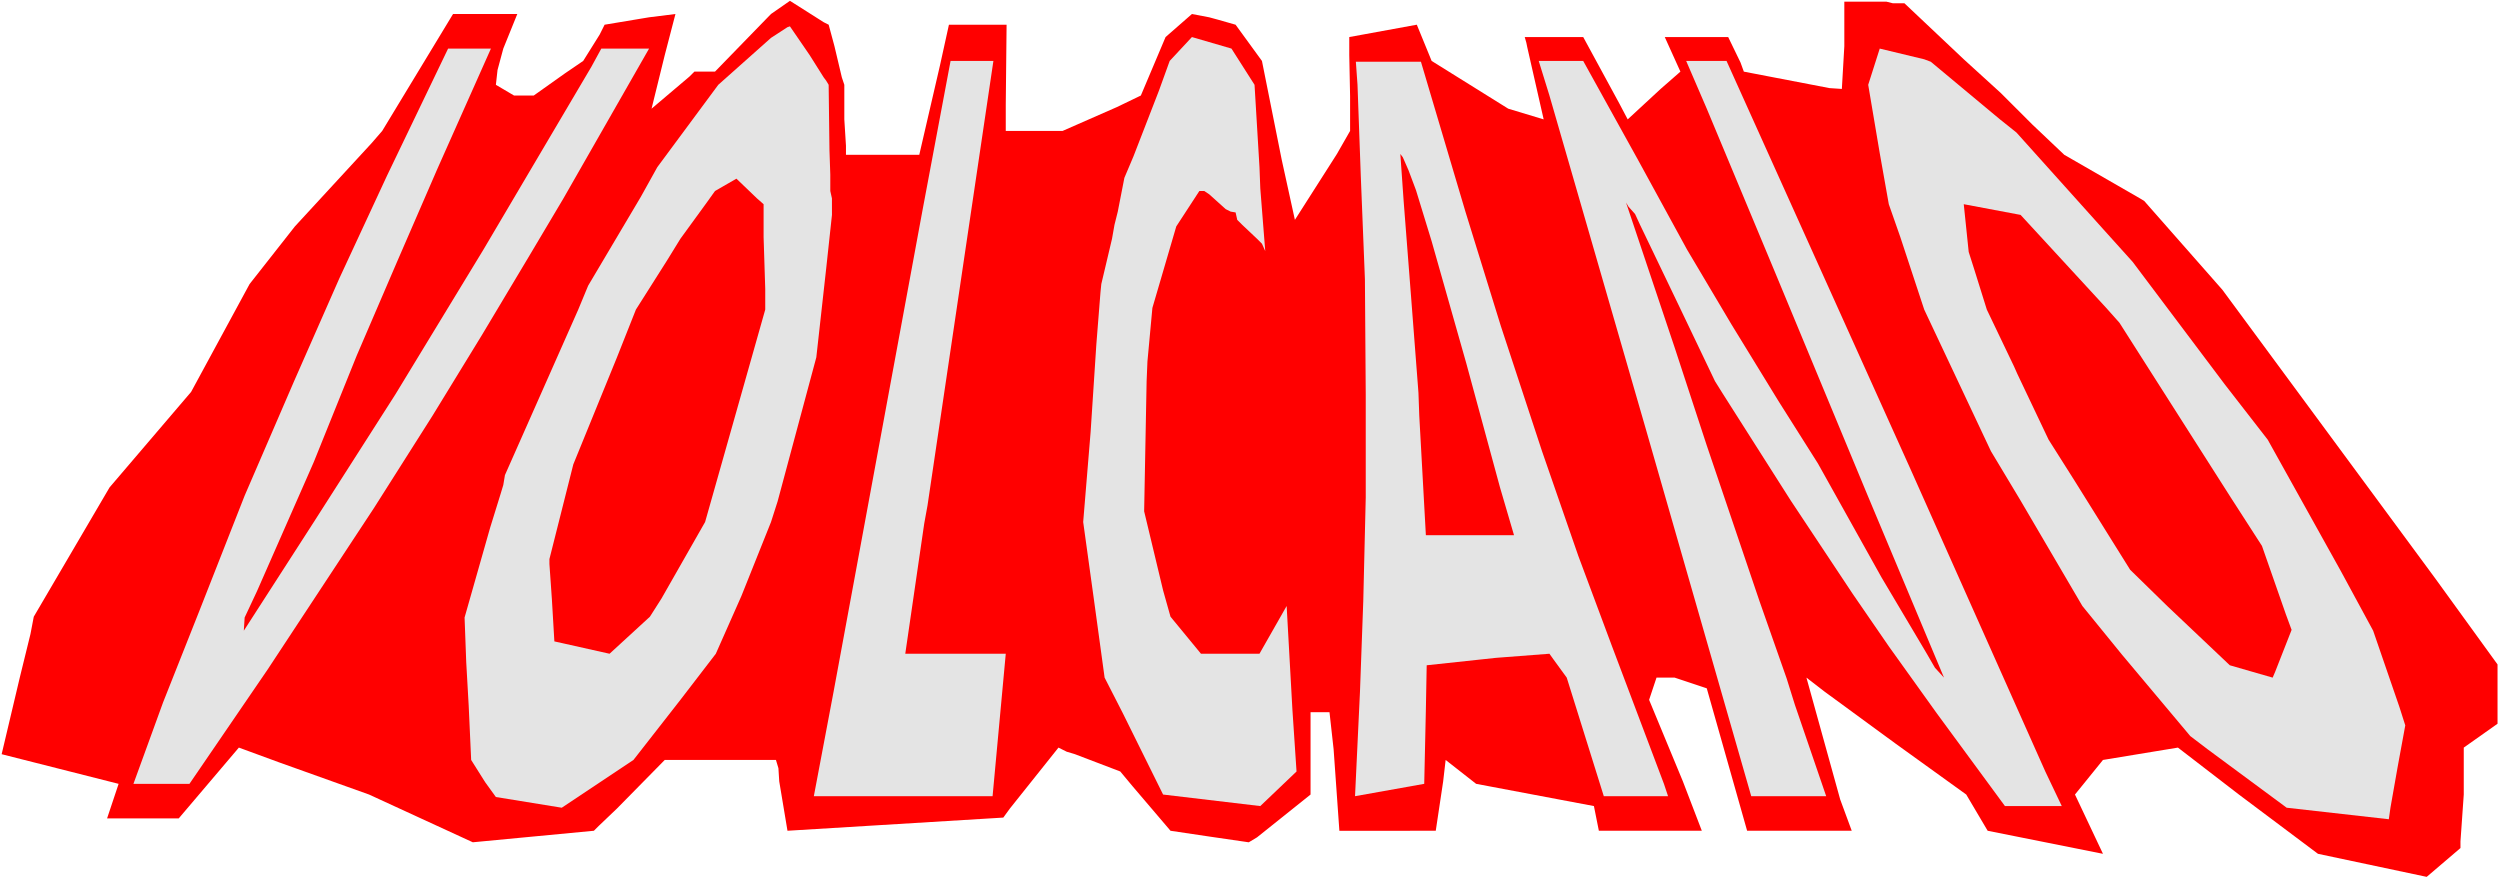 <?xml version="1.0" encoding="UTF-8" standalone="no"?>
<svg
   version="1.0"
   width="129.766mm"
   height="45.644mm"
   id="svg12"
   sodipodi:docname="Volcano.wmf"
   xmlns:inkscape="http://www.inkscape.org/namespaces/inkscape"
   xmlns:sodipodi="http://sodipodi.sourceforge.net/DTD/sodipodi-0.dtd"
   xmlns="http://www.w3.org/2000/svg"
   xmlns:svg="http://www.w3.org/2000/svg">
  <rect width="100%" height="100%" fill="#333333" stroke="none"/>
  <sodipodi:namedview
     id="namedview12"
     pagecolor="#ffffff"
     bordercolor="#000000"
     borderopacity="0.25"
     inkscape:showpageshadow="2"
     inkscape:pageopacity="0.0"
     inkscape:pagecheckerboard="0"
     inkscape:deskcolor="#d1d1d1"
     inkscape:document-units="mm" />
  <defs
     id="defs1">
    <pattern
       id="WMFhbasepattern"
       patternUnits="userSpaceOnUse"
       width="6"
       height="6"
       x="0"
       y="0" />
  </defs>
  <path
     style="fill:#ffffff;fill-opacity:1;fill-rule:evenodd;stroke:none"
     d="M 0,172.512 H 490.455 V 0 H 0 Z"
     id="path1" />
  <path
     style="fill:#ff0000;fill-opacity:1;fill-rule:evenodd;stroke:none"
     d="m 165.64,16.637 v 3.231 3.554 l 0.323,5.169 v 1.777 h 14.382 l 4.04,-17.445 1.778,-8.076 h 11.312 l -0.162,15.668 v 5.169 h 11.15 l 10.666,-4.684 4.686,-2.261 4.848,-11.468 5.171,-4.523 3.394,0.646 1.778,0.485 3.394,0.969 5.171,7.107 3.878,19.383 2.586,11.792 8.242,-12.922 2.586,-4.523 v -4.361 -2.423 l -0.162,-8.076 V 7.269 l 13.251,-2.423 2.909,7.107 15.029,9.369 6.949,2.1 -3.232,-14.214 -0.162,-0.808 -0.323,-1.131 h 11.474 l 7.11,13.084 1.616,3.069 6.464,-5.977 3.878,-3.392 -3.07,-6.784 h 12.443 l 2.424,5.007 0.646,1.777 16.806,3.231 2.424,0.162 0.485,-8.399 V 2.584 0.323 h 8.242 l 1.293,0.323 h 2.262 l 11.635,10.984 7.272,6.623 6.141,6.138 6.302,5.977 14.867,8.561 0.808,0.485 15.352,17.445 41.693,56.535 12.282,16.96 v 10.176 1.454 l -6.626,4.684 v 9.207 l -0.646,9.207 v 1.292 l -6.626,5.653 -21.331,-4.523 -15.514,-11.63 -11.958,-9.207 -14.706,2.423 -5.494,6.784 5.494,11.63 -22.624,-4.523 -4.202,-7.107 -13.898,-10.015 -13.898,-10.176 -3.555,-2.746 6.626,23.906 2.262,6.138 h -20.523 l -7.918,-27.944 -6.302,-2.1 h -3.555 l -1.454,4.361 6.626,15.991 3.717,9.692 h -20.2 l -0.97,-4.846 -23.109,-4.361 -5.979,-4.684 -0.485,4.2 -1.454,9.692 H 262.761 l -1.131,-15.991 -0.808,-7.269 h -3.717 v 3.069 1.777 11.307 l -10.504,8.399 -1.616,0.969 -7.757,-1.131 -7.595,-1.131 -7.434,-8.723 -2.424,-2.908 -8.888,-3.392 -1.616,-0.485 -1.616,-0.808 -9.534,11.953 -1.293,1.777 -42.339,2.584 -1.616,-9.692 -0.162,-2.584 -0.485,-1.615 h -21.816 l -9.373,9.53 -3.555,3.392 -0.97,0.969 -23.755,2.261 -20.362,-9.369 -17.614,-6.3 -7.918,-2.908 -11.797,13.891 H 21.008 L 23.27,153.775 0.323,147.959 3.878,132.937 5.979,124.376 6.626,120.984 18.746,100.309 21.493,95.624 37.491,76.887 48.965,55.727 57.853,44.42 72.882,28.106 74.982,25.683 88.88,2.746 h 12.605 l -2.747,6.784 -1.131,4.2 -0.323,2.908 3.555,2.1 h 3.878 l 6.141,-4.361 3.555,-2.423 3.232,-5.169 0.97,-1.938 6.787,-1.131 1.939,-0.323 5.171,-0.646 -2.101,8.076 -2.586,10.499 7.434,-6.3 0.97,-0.969 h 4.04 l 10.989,-11.307 3.717,-2.584 6.626,4.2 0.97,0.485 1.131,4.2 1.454,6.138 z"
     id="path2" />
  <path
     style="fill:#e4e4e4;fill-opacity:1;fill-rule:evenodd;stroke:none"
     d="m 163.216,42.159 -1.131,10.499 -1.939,17.445 -7.595,28.267 -1.293,4.038 -5.818,14.538 -5.01,11.307 -6.949,9.046 -9.211,11.792 -14.059,9.369 -12.928,-2.1 -2.101,-2.908 -2.747,-4.361 -0.485,-10.661 -0.485,-8.561 -0.323,-8.723 5.01,-17.607 2.101,-6.784 0.485,-1.615 0.323,-1.938 14.382,-32.467 1.939,-4.684 10.342,-17.445 3.232,-5.815 11.958,-16.153 10.342,-9.207 3.232,-2.1 0.485,-0.162 3.878,5.653 2.747,4.361 0.485,0.646 0.485,0.808 0.162,12.922 0.162,4.684 v 3.231 l 0.323,1.454 z"
     id="path3" />
  <path
     style="fill:#e4e4e4;fill-opacity:1;fill-rule:evenodd;stroke:none"
     d="m 246.117,16.637 0.97,16.153 0.162,4.2 0.97,12.276 -0.646,-1.454 -0.97,-0.969 -2.909,-2.746 -0.97,-0.969 -0.323,-1.454 -0.97,-0.162 -0.97,-0.485 -3.232,-2.908 -0.97,-0.646 h -0.97 l -4.525,6.946 -4.686,15.991 -0.97,10.499 -0.162,3.877 -0.485,25.521 3.717,15.507 1.454,5.169 5.979,7.269 h 11.474 l 5.333,-9.369 1.131,20.353 0.808,12.115 -7.11,6.784 -19.069,-2.261 -7.918,-15.991 -3.555,-6.946 -2.101,-15.345 -2.101,-15.184 1.454,-17.607 1.131,-17.283 0.808,-10.176 0.162,-1.615 2.101,-8.884 0.485,-2.746 0.646,-2.584 1.293,-6.623 1.778,-4.2 5.01,-12.922 2.101,-5.815 4.363,-4.684 7.757,2.261 z"
     id="path4" />
  <path
     style="fill:#e4e4e4;fill-opacity:1;fill-rule:evenodd;stroke:none"
     d="m 60.438,93.202 -10.019,22.775 -2.424,5.169 -0.162,2.584 13.736,-21.322 15.998,-25.037 17.291,-28.429 21.17,-35.859 1.939,-3.554 h 9.373 L 110.534,38.928 103.909,50.074 94.536,65.742 84.84,81.572 73.366,99.663 52.52,131.322 37.168,153.775 H 26.179 l 5.818,-15.991 7.11,-17.93 8.888,-22.614 9.696,-22.452 8.888,-20.191 9.373,-20.191 11.958,-24.875 h 8.403 L 85.81,33.113 77.891,51.366 69.973,69.78 61.57,90.617 Z"
     id="path5" />
  <path
     style="fill:#e4e4e4;fill-opacity:1;fill-rule:evenodd;stroke:none"
     d="m 395.596,26.006 16.968,18.899 5.818,6.461 18.099,24.068 8.403,10.822 14.382,25.844 6.302,11.63 5.171,15.022 1.131,3.554 -1.454,7.915 -1.454,8.238 -0.323,2.261 -20.038,-2.261 -15.514,-11.468 -3.394,-2.584 -13.413,-15.991 -7.757,-9.53 -12.12,-20.676 -5.818,-9.692 -13.09,-27.783 -4.686,-14.214 -2.262,-6.461 -1.778,-10.015 -2.262,-13.407 2.262,-7.107 8.726,2.1 1.293,0.485 13.574,11.307 z"
     id="path6" />
  <path
     style="fill:#e4e4e4;fill-opacity:1;fill-rule:evenodd;stroke:none"
     d="m 177.598,128.253 h 19.715 l -2.586,27.944 h -35.067 l 3.878,-20.514 17.453,-94.494 5.494,-29.237 h 8.403 l -12.928,87.225 -0.646,3.554 z"
     id="path7" />
  <path
     style="fill:#e4e4e4;fill-opacity:1;fill-rule:evenodd;stroke:none"
     d="m 327.24,156.197 h -12.605 l -7.272,-23.26 -2.586,-3.554 -0.808,-1.131 -10.504,0.808 -13.574,1.454 -0.162,8.723 -0.323,14.538 -13.574,2.423 0.97,-20.514 0.646,-17.768 0.485,-20.353 V 77.372 l -0.162,-22.614 -0.808,-20.191 -0.646,-17.93 -0.323,-4.523 h 12.766 l 8.726,29.398 6.949,22.452 8.08,24.552 7.11,20.514 6.626,17.768 10.181,26.975 z"
     id="path8" />
  <path
     style="fill:#e4e4e4;fill-opacity:1;fill-rule:evenodd;stroke:none"
     d="m 356.651,90.94 12.443,22.291 8.726,14.699 1.778,3.069 1.778,1.938 L 366.347,97.078 348.248,53.466 334.835,21.322 330.795,11.953 h 7.918 l 36.037,79.956 26.502,59.442 3.232,6.784 h -11.15 l -13.413,-18.253 -9.373,-13.084 -7.11,-10.338 -12.12,-18.253 -13.251,-20.837 -1.616,-2.584 -6.949,-14.538 -7.757,-16.153 -0.97,-2.1 -1.293,-1.454 -0.485,-0.808 9.534,28.429 6.302,19.222 10.342,30.529 5.333,15.184 1.616,5.169 6.141,17.93 H 343.561 L 322.876,84.156 303.969,18.737 l -2.101,-6.784 h 8.726 l 10.827,19.545 9.534,17.445 8.726,14.699 9.211,15.022 z"
     id="path9" />
  <path
     style="fill:#ff0000;fill-opacity:1;fill-rule:evenodd;stroke:none"
     d="m 279.729,104.993 -1.293,-23.422 -0.162,-4.523 -1.454,-18.899 -1.454,-18.737 -0.646,-9.207 0.485,0.646 1.131,2.584 1.454,3.877 3.07,10.015 6.787,23.906 6.626,24.391 2.747,9.369 z"
     id="path10" />
  <path
     style="fill:#ff0000;fill-opacity:1;fill-rule:evenodd;stroke:none"
     d="m 150.126,60.734 -11.797,41.674 -8.565,15.022 -2.262,3.554 -7.918,7.269 -9.373,-2.1 -1.454,-0.323 -0.485,-8.238 -0.485,-6.946 v -0.969 l 4.686,-18.576 8.565,-20.999 3.717,-9.369 6.141,-9.692 2.586,-4.2 5.171,-7.107 1.616,-2.261 4.202,-2.423 4.04,3.877 1.293,1.131 v 3.715 2.746 l 0.323,10.176 z"
     id="path11" />
  <path
     style="fill:#ff0000;fill-opacity:1;fill-rule:evenodd;stroke:none"
     d="m 415.796,63.319 21.816,34.244 6.141,9.53 4.686,13.407 1.131,3.069 -3.232,8.238 -0.485,1.131 -8.403,-2.423 -12.282,-11.63 -7.272,-7.107 -10.989,-17.607 -5.01,-7.915 -6.141,-12.922 -0.646,-1.454 -5.333,-11.145 -2.424,-7.753 -1.131,-3.554 -0.97,-9.369 11.15,2.1 16.806,18.253 z"
     id="path12" />
</svg>
